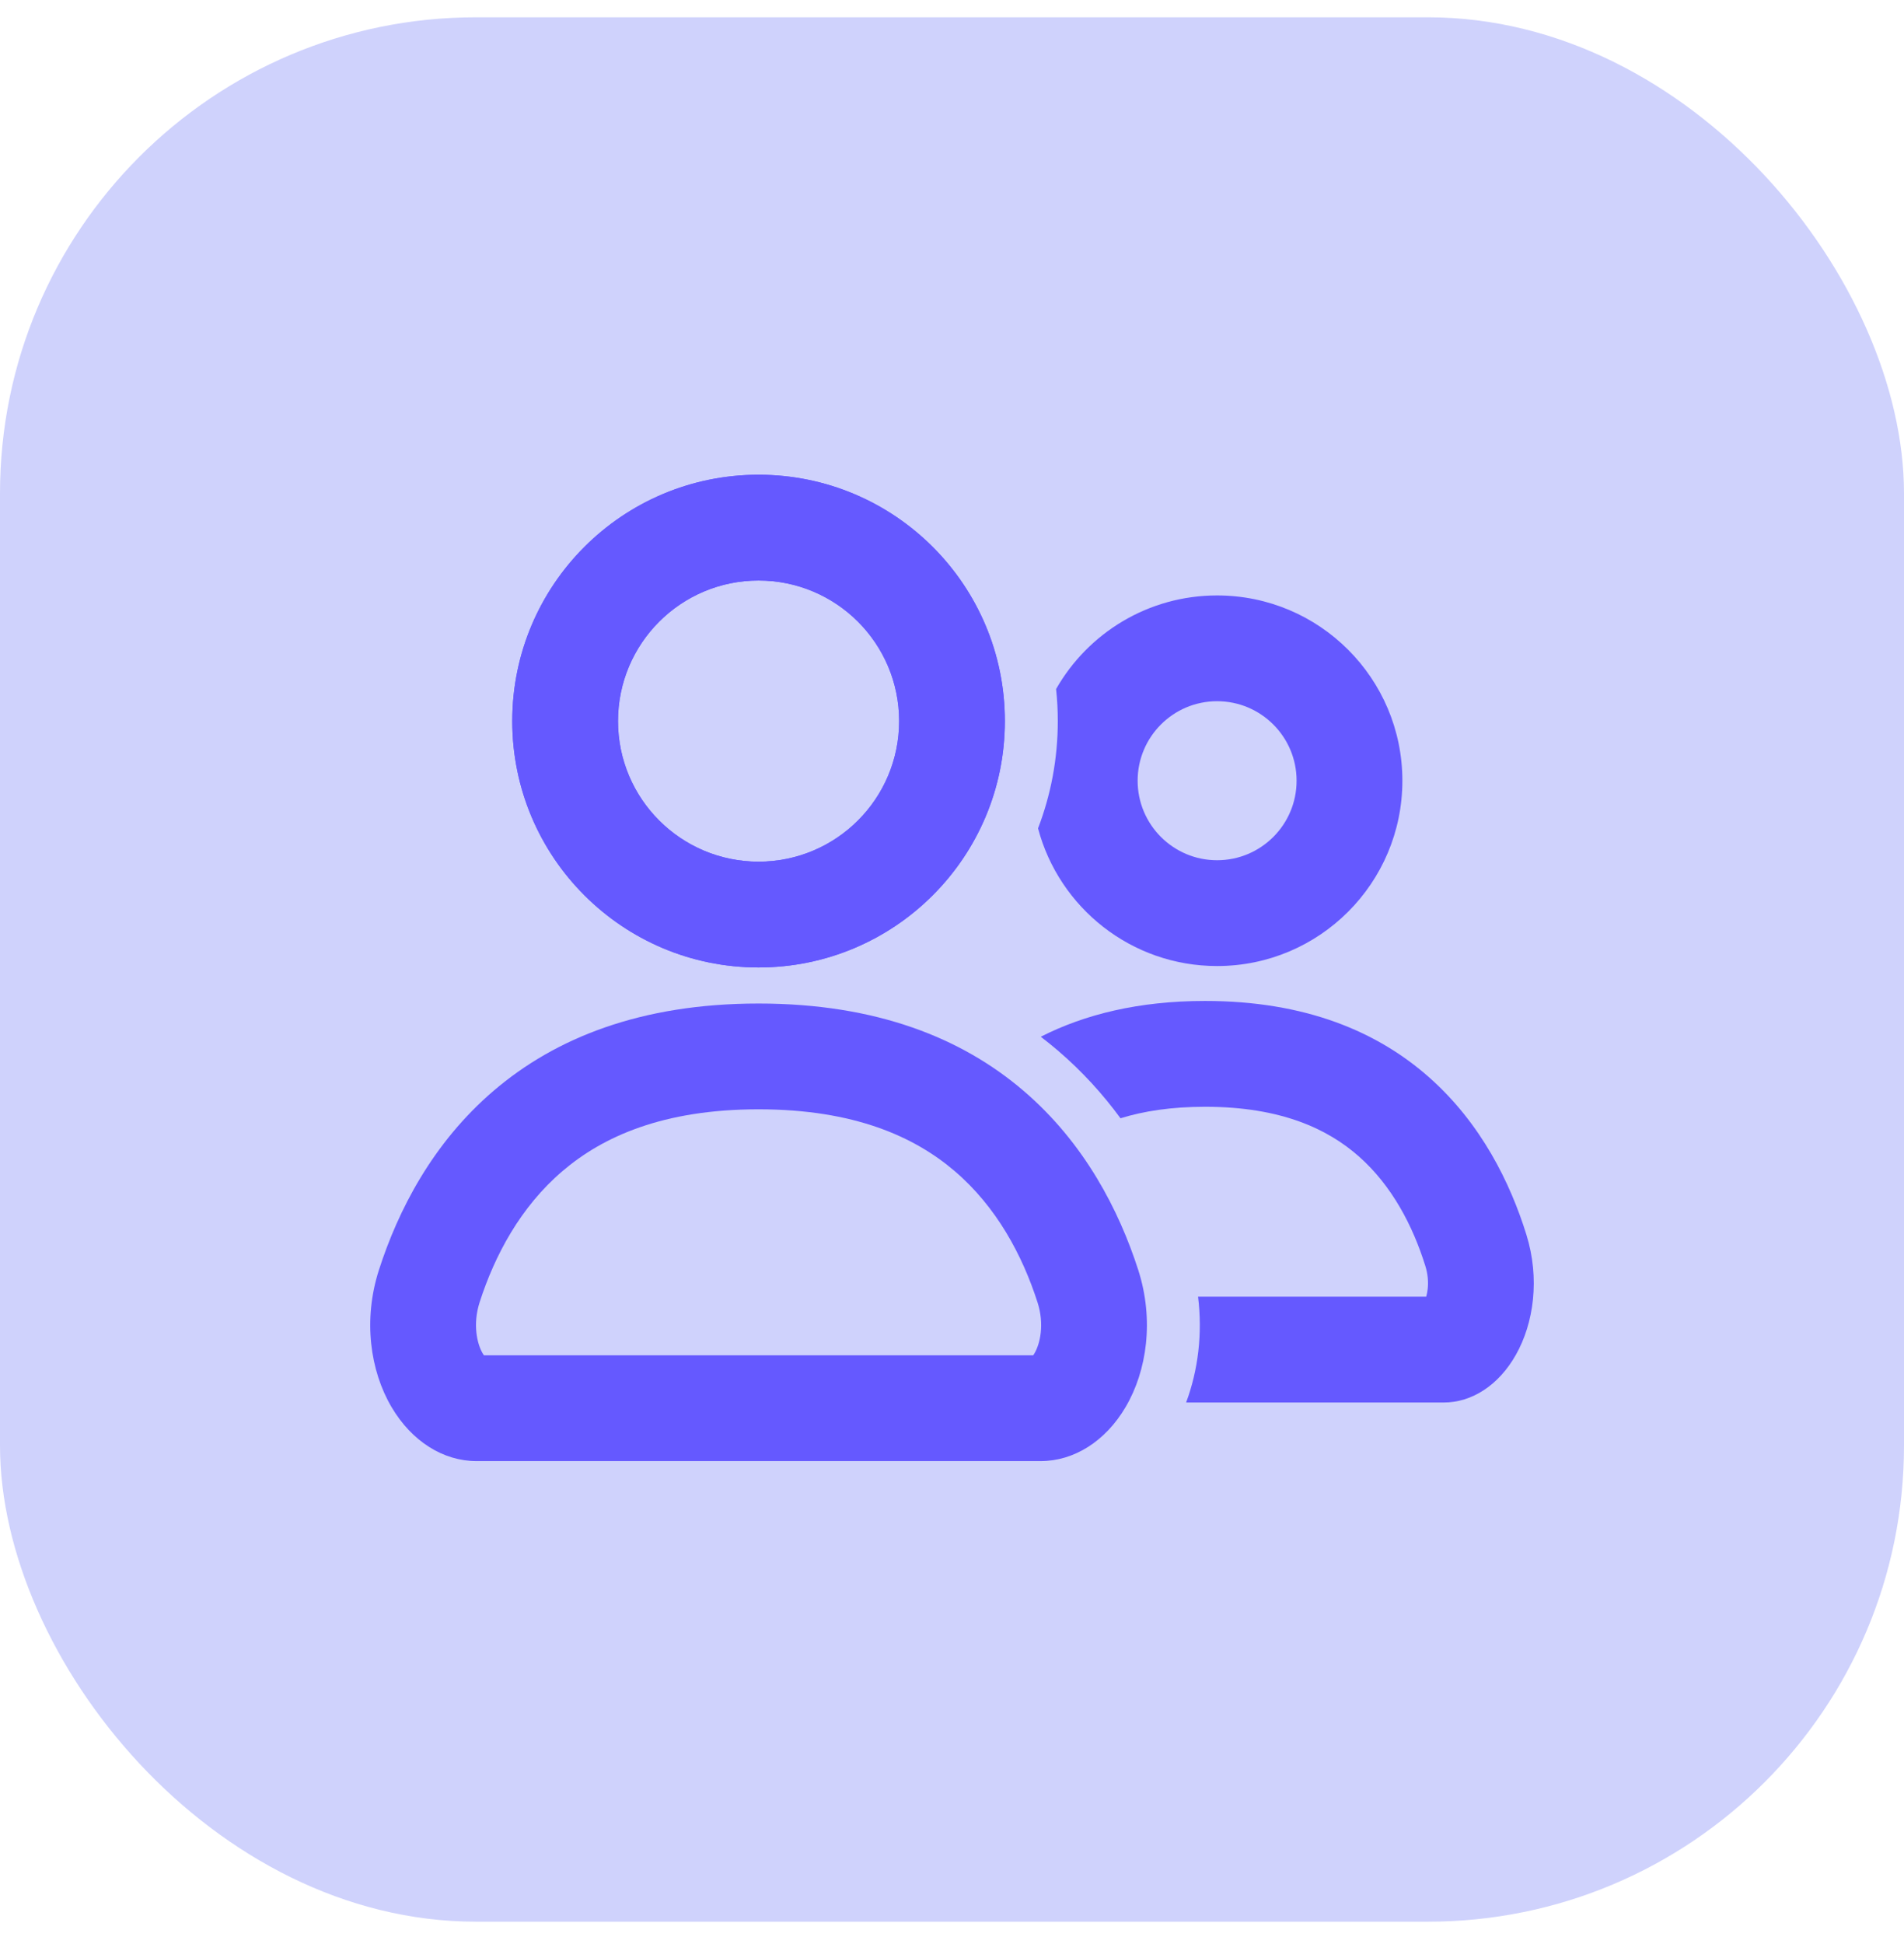 <svg width="48" height="49" viewBox="0 0 48 49" fill="none" xmlns="http://www.w3.org/2000/svg">
<rect y="0.436" width="48" height="48" rx="12" fill="#CFD2FC"/>
<path fill-rule="evenodd" clip-rule="evenodd" d="M26.169 20.878C26.491 20.039 26.667 19.128 26.667 18.175C26.667 17.902 26.653 17.632 26.624 17.367C27.428 15.958 28.945 15.008 30.683 15.008C33.263 15.008 35.354 17.099 35.354 19.678C35.354 22.258 33.263 24.349 30.683 24.349C28.519 24.349 26.698 22.876 26.169 20.878ZM30.683 17.674C29.577 17.674 28.68 18.572 28.68 19.678C28.68 20.785 29.577 21.682 30.683 21.682C31.79 21.682 32.687 20.785 32.687 19.678C32.687 18.572 31.79 17.674 30.683 17.674Z" fill="#6559FF"/>
<path d="M29.902 35.35H36.398C37.104 35.35 37.779 34.918 38.212 34.154C38.668 33.352 38.824 32.226 38.481 31.122C38.075 29.812 37.339 28.314 36.028 27.154C34.723 25.999 32.904 25.229 30.38 25.229C28.709 25.229 27.346 25.567 26.238 26.131C26.383 26.241 26.524 26.356 26.662 26.473C27.284 27.004 27.807 27.584 28.248 28.186C28.833 28.005 29.534 27.896 30.38 27.896C32.314 27.896 33.488 28.467 34.261 29.151C35.09 29.885 35.618 30.895 35.934 31.912C35.996 32.111 36.011 32.307 35.993 32.48C35.985 32.559 35.971 32.627 35.955 32.683H30.203C30.319 33.618 30.204 34.539 29.902 35.35Z" fill="#6559FF"/>
<path fill-rule="evenodd" clip-rule="evenodd" d="M19.123 11.966C15.694 11.966 12.914 14.746 12.914 18.175C12.914 21.605 15.694 24.385 19.123 24.385C22.553 24.385 25.333 21.605 25.333 18.175C25.333 14.746 22.553 11.966 19.123 11.966ZM15.58 18.175C15.58 16.218 17.167 14.632 19.123 14.632C21.08 14.632 22.667 16.218 22.667 18.175C22.667 20.132 21.08 21.718 19.123 21.718C17.167 21.718 15.58 20.132 15.58 18.175Z" fill="#6559FF"/>
<path fill-rule="evenodd" clip-rule="evenodd" d="M19.124 25.294C16.142 25.294 13.993 26.171 12.451 27.487C10.902 28.809 10.033 30.516 9.553 32.009C9.148 33.268 9.332 34.55 9.87 35.464C10.383 36.335 11.18 36.827 12.013 36.827H26.234C27.068 36.827 27.865 36.335 28.377 35.464C28.915 34.55 29.099 33.268 28.695 32.009C28.214 30.516 27.345 28.809 25.797 27.488C24.255 26.171 22.105 25.294 19.124 25.294ZM14.182 29.516C15.19 28.655 16.706 27.96 19.124 27.96C21.541 27.96 23.058 28.655 24.066 29.516C25.124 30.419 25.774 31.638 26.156 32.826C26.334 33.378 26.221 33.87 26.079 34.111C26.068 34.131 26.057 34.147 26.048 34.16H12.199C12.19 34.147 12.179 34.131 12.168 34.111C12.026 33.87 11.914 33.378 12.091 32.825C12.473 31.638 13.123 30.419 14.182 29.516Z" fill="#6559FF"/>
<path fill-rule="evenodd" clip-rule="evenodd" d="M19.123 14.632C17.167 14.632 15.58 16.218 15.58 18.175C15.58 20.132 17.167 21.718 19.123 21.718C21.08 21.718 22.667 20.132 22.667 18.175C22.667 16.218 21.08 14.632 19.123 14.632ZM12.914 18.175C12.914 14.746 15.694 11.966 19.123 11.966C22.553 11.966 25.333 14.746 25.333 18.175C25.333 21.605 22.553 24.385 19.123 24.385C15.694 24.385 12.914 21.605 12.914 18.175Z" fill="#6559FF"/>
</svg>
